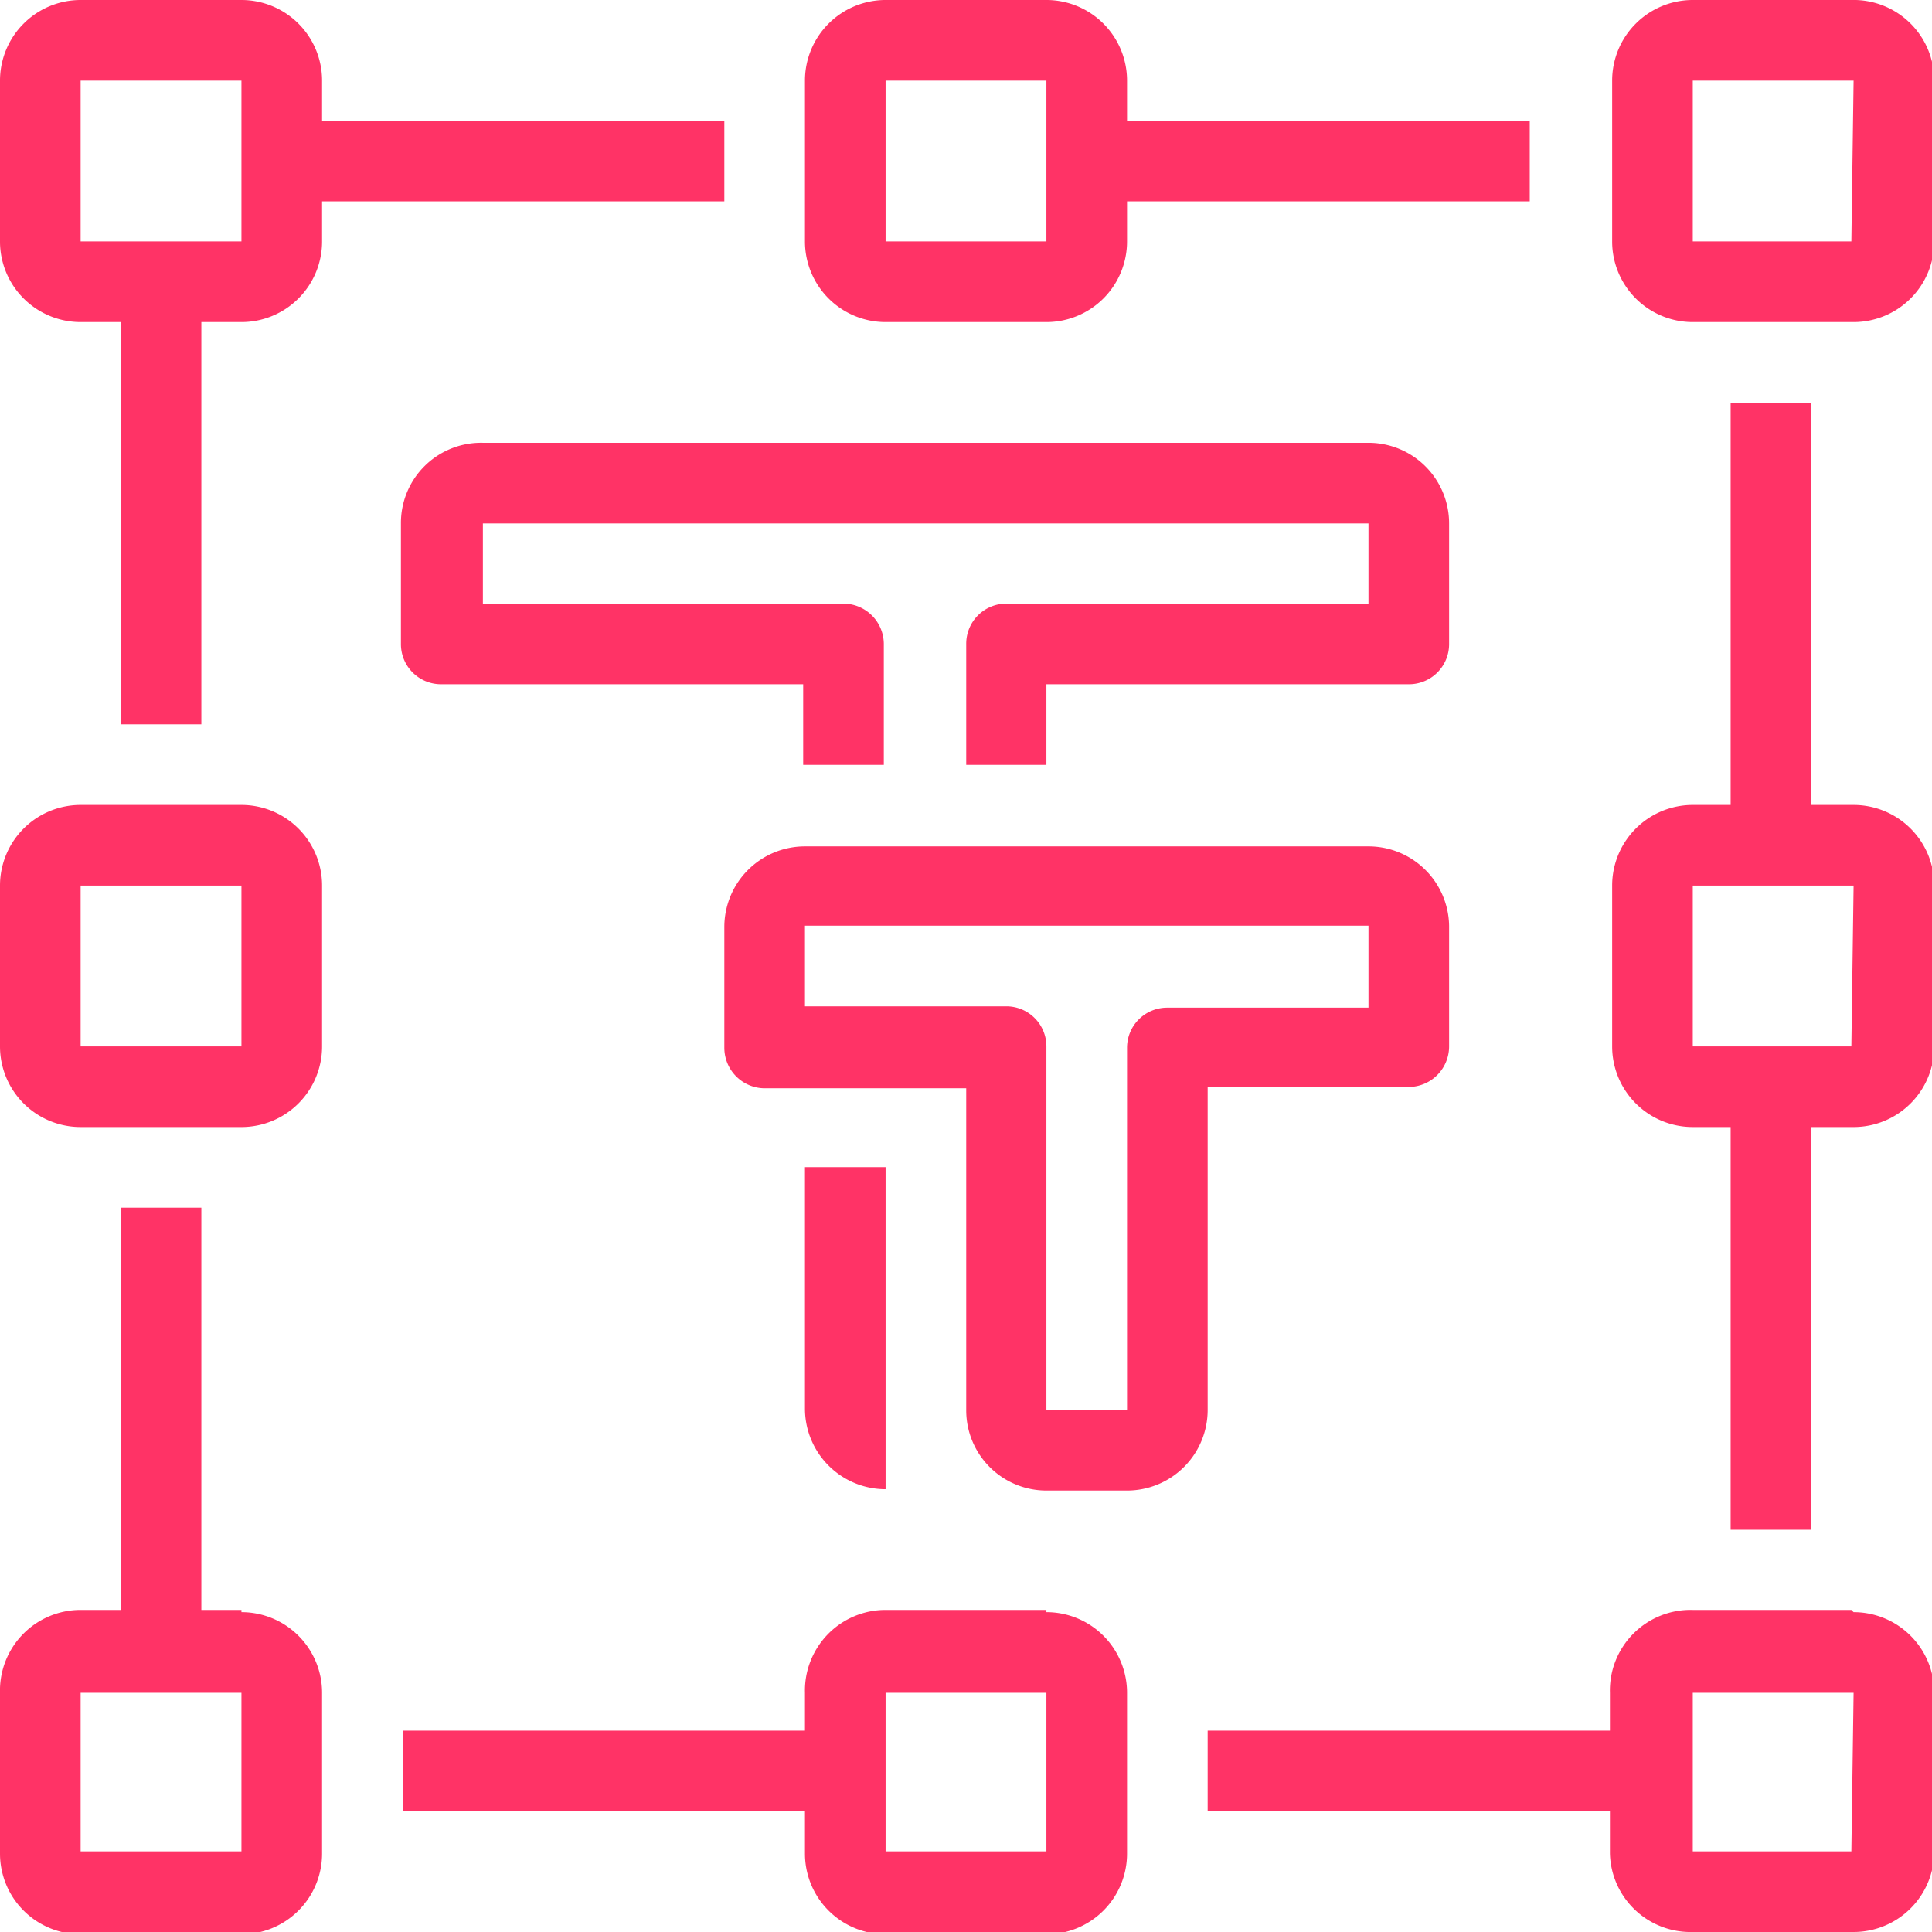 <svg xmlns="http://www.w3.org/2000/svg" viewBox="0 0 43.37 43.37"><defs><style>.cls-1{fill:#f36;}</style></defs><g id="Layer_2" data-name="Layer 2"><g id="Layer_2-2" data-name="Layer 2"><rect class="cls-1" x="6.32" y="2.71" width="9.94" height="1.81"/><rect class="cls-1" x="38.85" y="9.04" width="1.81" height="9.94"/><rect class="cls-1" x="2.71" y="27.11" width="1.81" height="9.94"/><rect class="cls-1" x="27.11" y="38.85" width="9.94" height="1.81"/><path class="cls-1" d="M5.42,0H1.81A1.81,1.81,0,0,0,0,1.81V5.42A1.81,1.81,0,0,0,1.81,7.23H5.42A1.81,1.81,0,0,0,7.23,5.42V1.81A1.81,1.81,0,0,0,5.42,0Zm0,5.42H1.81V1.81H5.42Z"/><path class="cls-1" d="M5.42,18.07H1.81A1.81,1.81,0,0,0,0,19.88v3.61A1.81,1.81,0,0,0,1.81,25.3H5.42a1.81,1.81,0,0,0,1.81-1.81V19.88a1.81,1.81,0,0,0-1.81-1.81Zm0,5.42H1.81V19.88H5.42Z"/><path class="cls-1" d="M41.56,18.07H38a1.81,1.81,0,0,0-1.81,1.81v3.61A1.81,1.81,0,0,0,38,25.3h3.61a1.81,1.81,0,0,0,1.81-1.81V19.88a1.81,1.81,0,0,0-1.81-1.81Zm0,5.42H38V19.88h3.61Z"/><path class="cls-1" d="M41.56,0H38a1.81,1.81,0,0,0-1.81,1.81V5.42A1.81,1.81,0,0,0,38,7.23h3.61a1.81,1.81,0,0,0,1.81-1.81V1.81A1.81,1.81,0,0,0,41.56,0Zm0,5.42H38V1.81h3.61Z"/><path class="cls-1" d="M23.49,0H19.88a1.81,1.81,0,0,0-1.81,1.81V5.42a1.81,1.81,0,0,0,1.81,1.81h3.61A1.81,1.81,0,0,0,25.3,5.42V1.81A1.81,1.81,0,0,0,23.49,0Zm0,5.42H19.88V1.81h3.61Z"/><path class="cls-1" d="M5.42,36.14H1.81A1.81,1.81,0,0,0,0,38v3.61a1.81,1.81,0,0,0,1.81,1.81H5.42a1.81,1.81,0,0,0,1.81-1.81V38a1.81,1.81,0,0,0-1.81-1.81Zm0,5.42H1.81V38H5.42Z"/><path class="cls-1" d="M41.56,36.14H38A1.81,1.81,0,0,0,36.14,38v3.61A1.81,1.81,0,0,0,38,43.37h3.61a1.81,1.81,0,0,0,1.81-1.81V38a1.81,1.81,0,0,0-1.81-1.81Zm0,5.42H38V38h3.61Z"/><path class="cls-1" d="M23.49,36.14H19.88A1.81,1.81,0,0,0,18.07,38v3.61a1.81,1.81,0,0,0,1.81,1.81h3.61a1.81,1.81,0,0,0,1.81-1.81V38a1.81,1.81,0,0,0-1.81-1.81Zm0,5.42H19.88V38h3.61Z"/><rect class="cls-1" x="24.4" y="2.71" width="9.94" height="1.81"/><rect class="cls-1" x="38.85" y="24.4" width="1.81" height="9.94"/><rect class="cls-1" x="2.71" y="6.32" width="1.81" height="9.94"/><rect class="cls-1" x="9.04" y="38.85" width="9.94" height="1.81"/><path class="cls-1" d="M18.07,26.2v5.42a1.81,1.81,0,0,0,1.81,1.81V26.2Z"/><path class="cls-1" d="M30.72,9.94H10.84A1.8,1.8,0,0,0,9,11.75v2.71a.9.9,0,0,0,.9.9h8.13v1.81h1.81V14.46a.91.91,0,0,0-.91-.91H10.84v-1.8H30.72v1.8H22.59a.9.9,0,0,0-.9.91v2.71h1.8V15.36h8.13a.9.9,0,0,0,.91-.9V11.75a1.81,1.81,0,0,0-1.81-1.81Z"/><path class="cls-1" d="M30.72,19H18.07a1.81,1.81,0,0,0-1.81,1.81v2.71a.91.91,0,0,0,.91.91h4.52v7.22a1.8,1.8,0,0,0,1.8,1.81H25.3a1.81,1.81,0,0,0,1.81-1.81V24.4h4.51a.91.91,0,0,0,.91-.91V20.78A1.81,1.81,0,0,0,30.72,19Zm0,3.62H26.2a.9.9,0,0,0-.9.9v8.13H23.49V23.49a.9.9,0,0,0-.9-.9H18.07V20.78H30.72Z"/></g></g></svg>